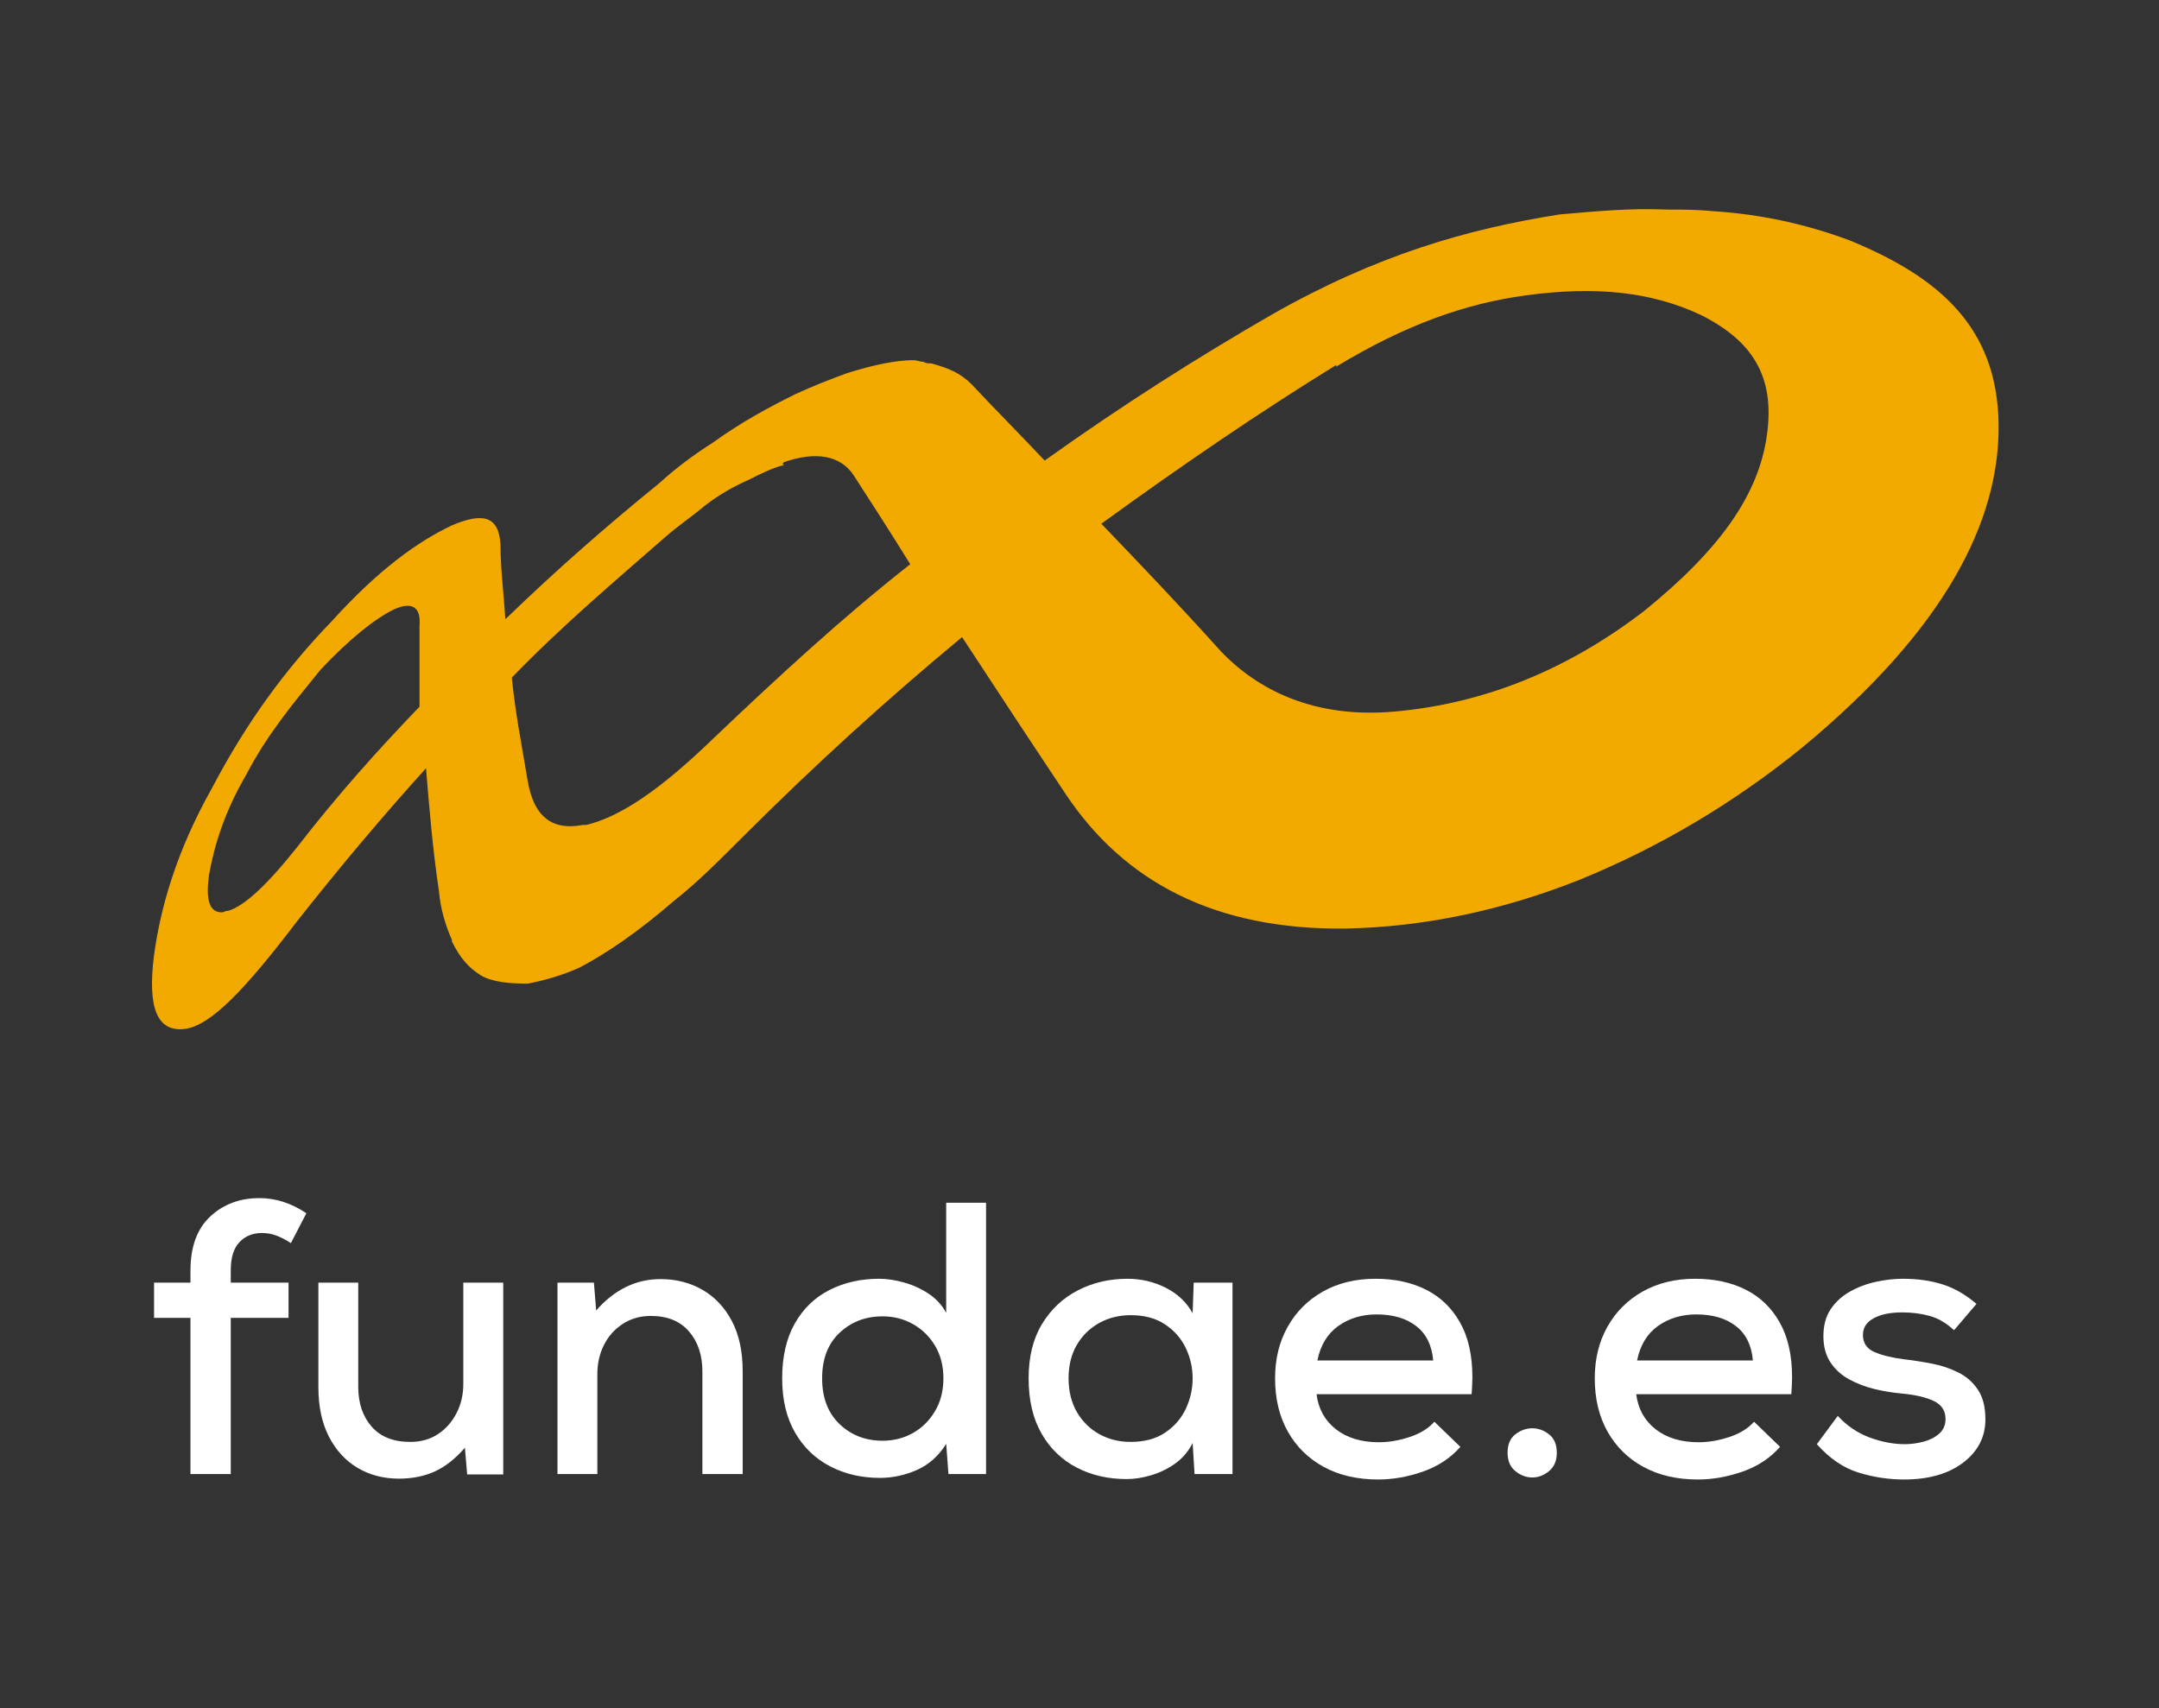 <?xml version="1.0" encoding="UTF-8" standalone="no"?> <svg xmlns="http://www.w3.org/2000/svg" xmlns:xlink="http://www.w3.org/1999/xlink" xmlns:serif="http://www.serif.com/" width="100%" height="100%" viewBox="0 0 369 292" version="1.1" xml:space="preserve" style="fill-rule:evenodd;clip-rule:evenodd;stroke-linejoin:round;stroke-miterlimit:2;"><rect x="0" y="0" width="369" height="292" fill="#333333" stroke="none"/> <g transform="matrix(2.768,0,0,2.768,-571.859,35.545)"> <path id="SVGID_1_" d="M219.5,41.2C219.8,39.5 220.4,37.4 221.8,35C223.1,32.5 224.7,30.6 226.4,28.5C228.2,26.6 229.7,25.4 230.9,24.8C232,24.3 232.6,24.6 232.5,25.8L232.5,30.8C229.9,33.5 227.4,36.3 225,39.4C223.1,41.8 221.7,43.1 220.7,43.4C220.5,43.4 220.4,43.5 220.3,43.5C219.5,43.5 219.3,42.7 219.5,41.2M255,15.7C257,15 258.5,15.3 259.3,16.5C260.4,18.2 261.5,19.9 262.8,22C258.6,25.3 254.7,28.9 250.6,32.8C247.4,35.9 244.9,37.6 242.8,38.1L242.6,38.1C241.5,38.3 240.8,38.1 240.3,37.7C239.7,37.2 239.4,36.5 239.2,35.5C238.8,33.1 238.4,31.1 238.2,29C241.3,25.8 244.5,23.1 247.7,20.3C248.5,19.6 249.4,19 250.1,18.4C251,17.7 251.9,17.2 252.8,16.8C253.6,16.4 254.2,16.1 254.9,15.9L255,15.9C254.9,15.8 254.9,15.8 255,15.7C254.9,15.8 255,15.7 255,15.7M300.8,5.4C305.2,4.8 308.6,5.2 311.6,6.6C314.8,8.2 316.2,10.4 315.7,14C315.2,17.7 312.8,21.1 308.1,24.9C303.4,28.5 298.3,30.6 292.7,31.1C288.2,31.5 284.6,30.1 282,27.4C279.3,24.4 276.9,21.9 274.6,19.5C279.7,15.8 284.4,12.6 289.1,9.7L289.1,9.8C293.4,7.2 297.1,5.9 300.8,5.4M302.9,0.4C297.2,1.3 291.6,2.9 285.1,6.6C280.6,9.2 276,12.1 271.1,15.6C269.5,13.9 268,12.4 266.6,10.9C265.9,10.2 265.2,9.9 264.1,9.6C263.9,9.6 263.8,9.6 263.6,9.5C263.4,9.5 263.2,9.4 263,9.4C261.9,9.4 260.5,9.7 258.9,10.2C257.8,10.6 256.8,11 255.7,11.5C254.1,12.3 252.4,13.2 250.6,14.5C249.5,15.2 248.4,16 247.3,17C244.1,19.6 241,22.3 237.8,25.4C237.7,23.8 237.5,22.3 237.5,20.8C237.4,19 236.4,18.8 234.5,19.6C232.4,20.6 230,22.3 227.1,25.5C224.2,28.5 221.8,31.8 219.7,35.8C217.5,39.7 216.5,43.2 216.1,46.2C215.7,49.4 216.3,50.9 218,50.7C219.6,50.5 221.7,48.3 224.9,44.1C227.5,40.8 230.1,37.7 232.9,34.6C233.1,37 233.3,39.5 233.7,42.2C233.8,43.3 234.1,44.3 234.5,45.2L234.5,45.3C235,46.3 235.5,46.9 236.3,47.4C237,47.8 238,47.9 239.2,47.9C240.2,47.7 241.3,47.4 242.4,46.9C244.1,46 246,44.7 248.2,42.8C249.6,41.7 250.9,40.4 252.4,38.9C256.9,34.4 261.3,30.4 266,26.5C267.9,29.4 270,32.6 272.4,36.2C276,41.6 281.6,44.6 289.7,44.5C294.5,44.4 299.3,43.4 304.1,41.5C309,39.5 313.6,36.8 317.9,33.3C326.6,26.1 330.1,19.4 330,13.3C329.9,7.4 326.4,4.3 320.8,2C318.1,1 315.4,0.4 312.4,0.2C311.4,0.1 310.5,0.1 309.5,0.1C307.3,0 305.2,0.2 302.9,0.4" style="fill:rgb(242,169,0);fill-rule:nonzero;"></path> </g> <g transform="matrix(0.92,0,0,0.92,-479.403,-162.339)"> <g transform="matrix(1,0,0,1,547.693,450.325)"> <g> <path d="M8.781,0L8.781,-29.016L2.016,-29.016L2.016,-35.562L8.781,-35.562L8.781,-37.797C8.781,-42.211 10.004,-45.562 12.453,-47.844C14.898,-50.125 17.945,-51.266 21.594,-51.266C24.625,-51.266 27.531,-50.328 30.312,-48.453L27.438,-42.906C26.469,-43.531 25.562,-44 24.719,-44.312C23.883,-44.625 22.988,-44.781 22.031,-44.781C20.352,-44.781 18.973,-44.219 17.891,-43.094C16.805,-41.969 16.266,-40.203 16.266,-37.797L16.266,-35.562L27,-35.562L27,-29.016L16.266,-29.016L16.266,0L8.781,0Z" style="fill:white;fill-rule:nonzero;"></path> </g> </g> <g transform="matrix(1,0,0,1,619.61,450.325)"> <g> <path d="M5.047,0L5.047,-35.562L11.812,-35.562L12.234,-30.391C15.648,-34.273 19.633,-36.219 24.188,-36.219C27.07,-36.219 29.664,-35.555 31.969,-34.234C34.27,-32.91 36.094,-30.977 37.438,-28.438C38.781,-25.895 39.453,-22.773 39.453,-19.078L39.453,0L31.969,0L31.969,-19.016C31.969,-22.078 31.141,-24.566 29.484,-26.484C27.828,-28.41 25.461,-29.375 22.391,-29.375C20.422,-29.375 18.68,-28.879 17.172,-27.891C15.66,-26.91 14.492,-25.602 13.672,-23.969C12.859,-22.344 12.453,-20.547 12.453,-18.578L12.453,0L5.047,0Z" style="fill:white;fill-rule:nonzero;"></path> </g> </g> </g> <g transform="matrix(0.92,0,0,0.92,-479.403,-162.339)"> <g transform="matrix(1,0,0,1,575.769,450.325)"> <g> <path d="M19.438,0.859C16.562,0.859 13.992,0.188 11.734,-1.156C9.484,-2.5 7.707,-4.441 6.406,-6.984C5.113,-9.523 4.469,-12.57 4.469,-16.125L4.469,-35.562L11.875,-35.562L11.875,-16.203C11.875,-13.172 12.703,-10.707 14.359,-8.812C16.016,-6.914 18.406,-5.969 21.531,-5.969C23.5,-5.969 25.211,-6.445 26.672,-7.406C28.141,-8.375 29.289,-9.672 30.125,-11.297C30.969,-12.93 31.391,-14.734 31.391,-16.703L31.391,-35.562L38.812,-35.562L38.812,0.078L32.109,0.078L31.688,-4.891C29.957,-2.879 28.109,-1.414 26.141,-0.5C24.172,0.406 21.938,0.859 19.438,0.859Z" style="fill:white;fill-rule:nonzero;"></path> </g> </g> </g> <g transform="matrix(0.92,0,0,0.92,-479.403,-162.339)"> <g transform="matrix(1,0,0,1,663.523,450.325)"> <g> <path d="M21.031,0.719C17.613,0.719 14.523,0 11.766,-1.438C9.004,-2.875 6.832,-4.973 5.25,-7.734C3.664,-10.492 2.875,-13.844 2.875,-17.781C2.875,-21.812 3.656,-25.207 5.219,-27.969C6.781,-30.727 8.926,-32.801 11.656,-34.188C14.395,-35.582 17.469,-36.281 20.875,-36.281C22.32,-36.281 23.859,-36.051 25.484,-35.594C27.117,-35.145 28.645,-34.453 30.062,-33.516C31.477,-32.578 32.57,-31.391 33.344,-29.953L33.344,-50.406L40.75,-50.406L40.75,0L33.766,0L33.344,-5.609C31.945,-3.359 30.129,-1.738 27.891,-0.75C25.66,0.227 23.375,0.719 21.031,0.719ZM21.531,-6.188C23.594,-6.188 25.473,-6.664 27.172,-7.625C28.879,-8.594 30.25,-9.953 31.281,-11.703C32.312,-13.453 32.828,-15.477 32.828,-17.781C32.828,-20.082 32.312,-22.098 31.281,-23.828C30.25,-25.555 28.879,-26.898 27.172,-27.859C25.473,-28.816 23.594,-29.297 21.531,-29.297C18.363,-29.297 15.695,-28.273 13.531,-26.234C11.375,-24.203 10.297,-21.383 10.297,-17.781C10.297,-14.188 11.375,-11.352 13.531,-9.281C15.695,-7.219 18.363,-6.188 21.531,-6.188Z" style="fill:white;fill-rule:nonzero;"></path> </g> </g> </g> <g transform="matrix(0.92,0,0,0.92,-479.403,-162.339)"> <g transform="matrix(1,0,0,1,709.307,450.325)"> <g> <path d="M21.094,0.938C17.633,0.938 14.523,0.219 11.766,-1.219C9.004,-2.664 6.832,-4.781 5.25,-7.562C3.664,-10.344 2.875,-13.75 2.875,-17.781C2.875,-21.77 3.703,-25.129 5.359,-27.859C7.016,-30.598 9.234,-32.688 12.016,-34.125C14.805,-35.562 17.879,-36.281 21.234,-36.281C23.785,-36.281 26.164,-35.719 28.375,-34.594C30.582,-33.469 32.238,-31.895 33.344,-29.875L33.547,-35.562L40.75,-35.562L40.75,0L33.703,0L33.344,-5.766C32.57,-4.223 31.5,-2.957 30.125,-1.969C28.758,-0.988 27.27,-0.258 25.656,0.219C24.051,0.695 22.531,0.938 21.094,0.938ZM21.812,-5.969C24.406,-5.969 26.551,-6.547 28.25,-7.703C29.957,-8.859 31.234,-10.332 32.078,-12.125C32.922,-13.926 33.344,-15.812 33.344,-17.781C33.344,-19.75 32.922,-21.617 32.078,-23.391C31.234,-25.172 29.957,-26.633 28.25,-27.781C26.551,-28.938 24.406,-29.516 21.812,-29.516C19.695,-29.516 17.766,-29.035 16.016,-28.078C14.266,-27.117 12.875,-25.766 11.844,-24.016C10.812,-22.266 10.297,-20.188 10.297,-17.781C10.297,-15.383 10.812,-13.297 11.844,-11.516C12.875,-9.742 14.266,-8.375 16.016,-7.406C17.766,-6.445 19.695,-5.969 21.812,-5.969Z" style="fill:white;fill-rule:nonzero;"></path> </g> </g> </g> <g transform="matrix(0.92,0,0,0.92,-479.403,-162.339)"> <g transform="matrix(1,0,0,1,755.092,450.325)"> <g> <path d="M22.031,1.016C18.145,1.016 14.77,0.234 11.906,-1.328C9.051,-2.891 6.832,-5.07 5.25,-7.875C3.664,-10.688 2.875,-13.988 2.875,-17.781C2.875,-21.383 3.656,-24.578 5.219,-27.359C6.781,-30.141 8.961,-32.32 11.766,-33.906C14.578,-35.488 17.832,-36.281 21.531,-36.281C25.082,-36.281 28.203,-35.609 30.891,-34.266C33.578,-32.922 35.688,-30.895 37.219,-28.188C38.758,-25.477 39.531,-22.082 39.531,-18C39.531,-17.52 39.516,-17.004 39.484,-16.453C39.461,-15.898 39.43,-15.359 39.391,-14.828L10.578,-14.828C10.922,-12.098 12.125,-9.926 14.188,-8.312C16.25,-6.707 18.91,-5.906 22.172,-5.906C23.992,-5.906 25.891,-6.227 27.859,-6.875C29.828,-7.52 31.363,-8.469 32.469,-9.719L37.297,-5.047C35.473,-2.973 33.156,-1.441 30.344,-0.453C27.539,0.523 24.77,1.016 22.031,1.016ZM10.734,-21.094L32.25,-21.094C32.008,-23.926 30.953,-26.062 29.078,-27.5C27.211,-28.938 24.77,-29.656 21.75,-29.656C19.008,-29.656 16.629,-28.938 14.609,-27.5C12.598,-26.062 11.305,-23.926 10.734,-21.094Z" style="fill:white;fill-rule:nonzero;"></path> </g> </g> </g> <g transform="matrix(0.92,0,0,0.92,-479.403,-162.339)"> <g transform="matrix(1,0,0,1,796.989,450.325)"> <g> <path d="M8.781,0.641C7.633,0.641 6.578,0.242 5.609,-0.547C4.648,-1.336 4.172,-2.473 4.172,-3.953C4.172,-5.492 4.648,-6.633 5.609,-7.375C6.578,-8.125 7.633,-8.5 8.781,-8.5C9.883,-8.5 10.914,-8.125 11.875,-7.375C12.832,-6.633 13.312,-5.492 13.312,-3.953C13.312,-2.473 12.832,-1.336 11.875,-0.547C10.914,0.242 9.883,0.641 8.781,0.641Z" style="fill:white;fill-rule:nonzero;"></path> </g> </g> </g> <g transform="matrix(0.92,0,0,0.92,-479.403,-162.339)"> <g transform="matrix(1,0,0,1,814.482,450.325)"> <g> <path d="M22.031,1.016C18.145,1.016 14.77,0.234 11.906,-1.328C9.051,-2.891 6.832,-5.07 5.25,-7.875C3.664,-10.688 2.875,-13.988 2.875,-17.781C2.875,-21.383 3.656,-24.578 5.219,-27.359C6.781,-30.141 8.961,-32.32 11.766,-33.906C14.578,-35.488 17.832,-36.281 21.531,-36.281C25.082,-36.281 28.203,-35.609 30.891,-34.266C33.578,-32.922 35.688,-30.895 37.219,-28.188C38.758,-25.477 39.531,-22.082 39.531,-18C39.531,-17.52 39.516,-17.004 39.484,-16.453C39.461,-15.898 39.43,-15.359 39.391,-14.828L10.578,-14.828C10.922,-12.098 12.125,-9.926 14.188,-8.312C16.25,-6.707 18.91,-5.906 22.172,-5.906C23.992,-5.906 25.891,-6.227 27.859,-6.875C29.828,-7.52 31.363,-8.469 32.469,-9.719L37.297,-5.047C35.473,-2.973 33.156,-1.441 30.344,-0.453C27.539,0.523 24.77,1.016 22.031,1.016ZM10.734,-21.094L32.25,-21.094C32.008,-23.926 30.953,-26.062 29.078,-27.5C27.211,-28.938 24.77,-29.656 21.75,-29.656C19.008,-29.656 16.629,-28.938 14.609,-27.5C12.598,-26.062 11.305,-23.926 10.734,-21.094Z" style="fill:white;fill-rule:nonzero;"></path> </g> </g> </g> <g transform="matrix(0.92,0,0,0.92,-479.403,-162.339)"> <g transform="matrix(1,0,0,1,856.379,450.325)"> <g> <path d="M18.438,1.016C15.551,1.016 12.719,0.582 9.938,-0.281C7.156,-1.145 4.586,-2.898 2.234,-5.547L6.125,-10.797C7.801,-8.973 9.766,-7.641 12.016,-6.797C14.273,-5.961 16.461,-5.547 18.578,-5.547C19.723,-5.547 20.883,-5.703 22.062,-6.016C23.238,-6.328 24.211,-6.828 24.984,-7.516C25.754,-8.211 26.141,-9.113 26.141,-10.219C26.141,-11.758 25.414,-12.875 23.969,-13.562C22.531,-14.258 20.516,-14.727 17.922,-14.969C16.297,-15.113 14.629,-15.391 12.922,-15.797C11.223,-16.211 9.648,-16.816 8.203,-17.609C6.766,-18.398 5.613,-19.453 4.75,-20.766C3.883,-22.086 3.453,-23.707 3.453,-25.625C3.453,-27.594 3.895,-29.25 4.781,-30.594C5.676,-31.938 6.863,-33.031 8.344,-33.875C9.832,-34.719 11.441,-35.328 13.172,-35.703C14.898,-36.086 16.582,-36.281 18.219,-36.281C20.945,-36.281 23.406,-35.93 25.594,-35.234C27.781,-34.547 29.879,-33.336 31.891,-31.609L27.719,-26.719C26.281,-28.062 24.77,-28.945 23.188,-29.375C21.602,-29.812 19.898,-30.031 18.078,-30.031C15.867,-30.031 14.102,-29.664 12.781,-28.938C11.457,-28.219 10.797,-27.188 10.797,-25.844C10.797,-24.352 11.504,-23.297 12.922,-22.672C14.336,-22.055 16.195,-21.602 18.5,-21.312C20.133,-21.125 21.828,-20.859 23.578,-20.516C25.328,-20.18 26.957,-19.641 28.469,-18.891C29.988,-18.148 31.211,-17.082 32.141,-15.688C33.078,-14.301 33.547,-12.457 33.547,-10.156C33.547,-6.883 32.164,-4.203 29.406,-2.109C26.645,-0.023 22.988,1.016 18.438,1.016Z" style="fill:white;fill-rule:nonzero;"></path> </g> </g> </g> </svg> 
